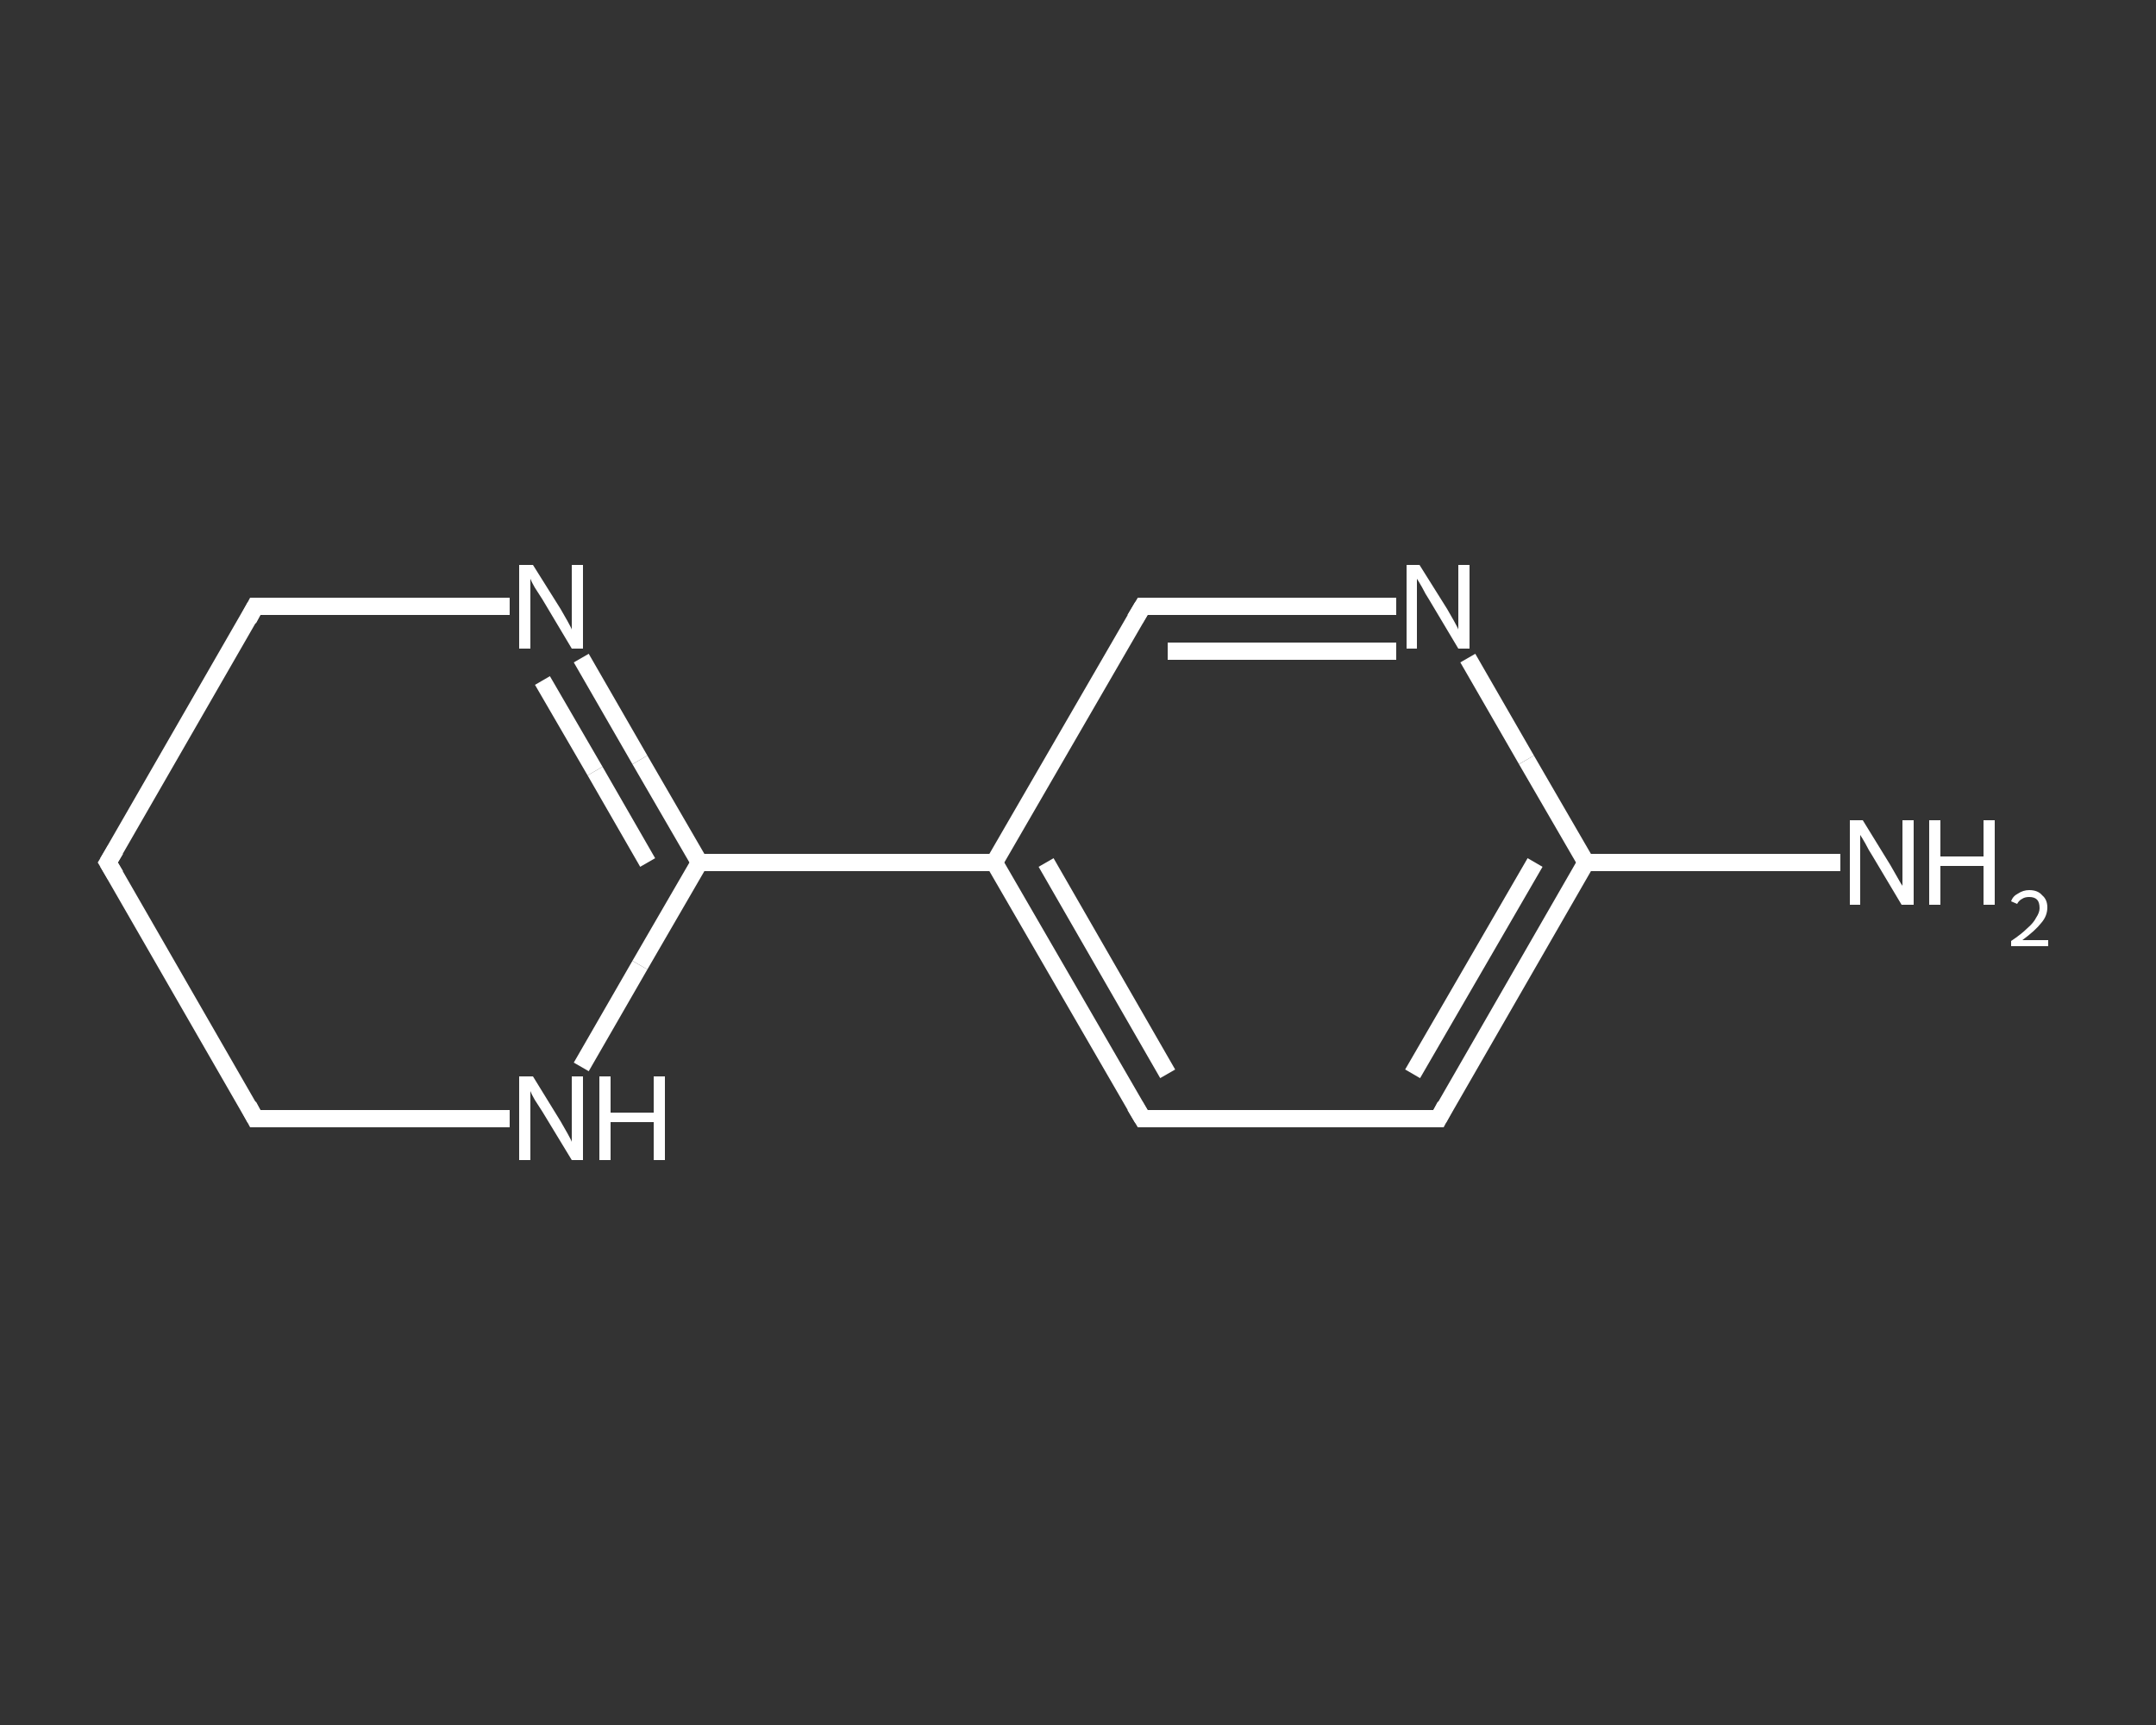 <?xml version='1.0' encoding='iso-8859-1'?>
<svg version='1.1' baseProfile='full'
              xmlns='http://www.w3.org/2000/svg'
                      xmlns:rdkit='http://www.rdkit.org/xml'
                      xmlns:xlink='http://www.w3.org/1999/xlink'
                  xml:space='preserve'
width='250px' height='200px' viewBox='0 0 250 200'>
<rect x="0" y="0" width="250" height="200" fill="#333333" stroke="none"/>
<!-- END OF HEADER -->
<rect style='opacity:1.0;fill:transparent;stroke:none' width='250.0' height='200.0' x='0.0' y='0.0'> </rect>
<path class='bond-0 atom-0 atom-1' d='M 213.4,100.0 L 198.6,100.0' style='fill:none;fill-rule:evenodd;stroke:#FFFFFF;stroke-width:2.0px;stroke-linecap:butt;stroke-linejoin:miter;stroke-opacity:1' />
<path class='bond-0 atom-0 atom-1' d='M 198.6,100.0 L 183.9,100.0' style='fill:none;fill-rule:evenodd;stroke:#FFFFFF;stroke-width:2.0px;stroke-linecap:butt;stroke-linejoin:miter;stroke-opacity:1' />
<path class='bond-1 atom-1 atom-2' d='M 183.9,100.0 L 166.8,129.7' style='fill:none;fill-rule:evenodd;stroke:#FFFFFF;stroke-width:2.0px;stroke-linecap:butt;stroke-linejoin:miter;stroke-opacity:1' />
<path class='bond-1 atom-1 atom-2' d='M 178.0,100.0 L 163.8,124.5' style='fill:none;fill-rule:evenodd;stroke:#FFFFFF;stroke-width:2.0px;stroke-linecap:butt;stroke-linejoin:miter;stroke-opacity:1' />
<path class='bond-2 atom-2 atom-3' d='M 166.8,129.7 L 132.5,129.7' style='fill:none;fill-rule:evenodd;stroke:#FFFFFF;stroke-width:2.0px;stroke-linecap:butt;stroke-linejoin:miter;stroke-opacity:1' />
<path class='bond-3 atom-3 atom-4' d='M 132.5,129.7 L 115.3,100.0' style='fill:none;fill-rule:evenodd;stroke:#FFFFFF;stroke-width:2.0px;stroke-linecap:butt;stroke-linejoin:miter;stroke-opacity:1' />
<path class='bond-3 atom-3 atom-4' d='M 135.4,124.5 L 121.3,100.0' style='fill:none;fill-rule:evenodd;stroke:#FFFFFF;stroke-width:2.0px;stroke-linecap:butt;stroke-linejoin:miter;stroke-opacity:1' />
<path class='bond-4 atom-4 atom-5' d='M 115.3,100.0 L 81.1,100.0' style='fill:none;fill-rule:evenodd;stroke:#FFFFFF;stroke-width:2.0px;stroke-linecap:butt;stroke-linejoin:miter;stroke-opacity:1' />
<path class='bond-5 atom-5 atom-6' d='M 81.1,100.0 L 74.2,88.1' style='fill:none;fill-rule:evenodd;stroke:#FFFFFF;stroke-width:2.0px;stroke-linecap:butt;stroke-linejoin:miter;stroke-opacity:1' />
<path class='bond-5 atom-5 atom-6' d='M 74.2,88.1 L 67.4,76.3' style='fill:none;fill-rule:evenodd;stroke:#FFFFFF;stroke-width:2.0px;stroke-linecap:butt;stroke-linejoin:miter;stroke-opacity:1' />
<path class='bond-5 atom-5 atom-6' d='M 75.1,100.0 L 69.0,89.4' style='fill:none;fill-rule:evenodd;stroke:#FFFFFF;stroke-width:2.0px;stroke-linecap:butt;stroke-linejoin:miter;stroke-opacity:1' />
<path class='bond-5 atom-5 atom-6' d='M 69.0,89.4 L 62.9,78.9' style='fill:none;fill-rule:evenodd;stroke:#FFFFFF;stroke-width:2.0px;stroke-linecap:butt;stroke-linejoin:miter;stroke-opacity:1' />
<path class='bond-6 atom-6 atom-7' d='M 59.1,70.3 L 44.4,70.3' style='fill:none;fill-rule:evenodd;stroke:#FFFFFF;stroke-width:2.0px;stroke-linecap:butt;stroke-linejoin:miter;stroke-opacity:1' />
<path class='bond-6 atom-6 atom-7' d='M 44.4,70.3 L 29.6,70.3' style='fill:none;fill-rule:evenodd;stroke:#FFFFFF;stroke-width:2.0px;stroke-linecap:butt;stroke-linejoin:miter;stroke-opacity:1' />
<path class='bond-7 atom-7 atom-8' d='M 29.6,70.3 L 12.5,100.0' style='fill:none;fill-rule:evenodd;stroke:#FFFFFF;stroke-width:2.0px;stroke-linecap:butt;stroke-linejoin:miter;stroke-opacity:1' />
<path class='bond-8 atom-8 atom-9' d='M 12.5,100.0 L 29.6,129.7' style='fill:none;fill-rule:evenodd;stroke:#FFFFFF;stroke-width:2.0px;stroke-linecap:butt;stroke-linejoin:miter;stroke-opacity:1' />
<path class='bond-9 atom-9 atom-10' d='M 29.6,129.7 L 44.4,129.7' style='fill:none;fill-rule:evenodd;stroke:#FFFFFF;stroke-width:2.0px;stroke-linecap:butt;stroke-linejoin:miter;stroke-opacity:1' />
<path class='bond-9 atom-9 atom-10' d='M 44.4,129.7 L 59.1,129.7' style='fill:none;fill-rule:evenodd;stroke:#FFFFFF;stroke-width:2.0px;stroke-linecap:butt;stroke-linejoin:miter;stroke-opacity:1' />
<path class='bond-10 atom-4 atom-11' d='M 115.3,100.0 L 132.5,70.3' style='fill:none;fill-rule:evenodd;stroke:#FFFFFF;stroke-width:2.0px;stroke-linecap:butt;stroke-linejoin:miter;stroke-opacity:1' />
<path class='bond-11 atom-11 atom-12' d='M 132.5,70.3 L 147.2,70.3' style='fill:none;fill-rule:evenodd;stroke:#FFFFFF;stroke-width:2.0px;stroke-linecap:butt;stroke-linejoin:miter;stroke-opacity:1' />
<path class='bond-11 atom-11 atom-12' d='M 147.2,70.3 L 161.9,70.3' style='fill:none;fill-rule:evenodd;stroke:#FFFFFF;stroke-width:2.0px;stroke-linecap:butt;stroke-linejoin:miter;stroke-opacity:1' />
<path class='bond-11 atom-11 atom-12' d='M 135.4,75.5 L 148.7,75.5' style='fill:none;fill-rule:evenodd;stroke:#FFFFFF;stroke-width:2.0px;stroke-linecap:butt;stroke-linejoin:miter;stroke-opacity:1' />
<path class='bond-11 atom-11 atom-12' d='M 148.7,75.5 L 161.9,75.5' style='fill:none;fill-rule:evenodd;stroke:#FFFFFF;stroke-width:2.0px;stroke-linecap:butt;stroke-linejoin:miter;stroke-opacity:1' />
<path class='bond-12 atom-12 atom-1' d='M 170.2,76.3 L 177.0,88.1' style='fill:none;fill-rule:evenodd;stroke:#FFFFFF;stroke-width:2.0px;stroke-linecap:butt;stroke-linejoin:miter;stroke-opacity:1' />
<path class='bond-12 atom-12 atom-1' d='M 177.0,88.1 L 183.9,100.0' style='fill:none;fill-rule:evenodd;stroke:#FFFFFF;stroke-width:2.0px;stroke-linecap:butt;stroke-linejoin:miter;stroke-opacity:1' />
<path class='bond-13 atom-10 atom-5' d='M 67.4,123.7 L 74.2,111.9' style='fill:none;fill-rule:evenodd;stroke:#FFFFFF;stroke-width:2.0px;stroke-linecap:butt;stroke-linejoin:miter;stroke-opacity:1' />
<path class='bond-13 atom-10 atom-5' d='M 74.2,111.9 L 81.1,100.0' style='fill:none;fill-rule:evenodd;stroke:#FFFFFF;stroke-width:2.0px;stroke-linecap:butt;stroke-linejoin:miter;stroke-opacity:1' />
<path d='M 167.6,128.2 L 166.8,129.7 L 165.0,129.7' style='fill:none;stroke:#FFFFFF;stroke-width:2.0px;stroke-linecap:butt;stroke-linejoin:miter;stroke-opacity:1;' />
<path d='M 134.2,129.7 L 132.5,129.7 L 131.6,128.2' style='fill:none;stroke:#FFFFFF;stroke-width:2.0px;stroke-linecap:butt;stroke-linejoin:miter;stroke-opacity:1;' />
<path d='M 30.4,70.3 L 29.6,70.3 L 28.8,71.8' style='fill:none;stroke:#FFFFFF;stroke-width:2.0px;stroke-linecap:butt;stroke-linejoin:miter;stroke-opacity:1;' />
<path d='M 13.4,98.5 L 12.5,100.0 L 13.4,101.5' style='fill:none;stroke:#FFFFFF;stroke-width:2.0px;stroke-linecap:butt;stroke-linejoin:miter;stroke-opacity:1;' />
<path d='M 28.8,128.2 L 29.6,129.7 L 30.4,129.7' style='fill:none;stroke:#FFFFFF;stroke-width:2.0px;stroke-linecap:butt;stroke-linejoin:miter;stroke-opacity:1;' />
<path d='M 131.6,71.8 L 132.5,70.3 L 133.2,70.3' style='fill:none;stroke:#FFFFFF;stroke-width:2.0px;stroke-linecap:butt;stroke-linejoin:miter;stroke-opacity:1;' />
<path class='atom-0' d='M 216.0 95.1
L 219.2 100.3
Q 219.5 100.8, 220.0 101.7
Q 220.5 102.6, 220.6 102.7
L 220.6 95.1
L 221.9 95.1
L 221.9 104.9
L 220.5 104.9
L 217.1 99.2
Q 216.7 98.6, 216.3 97.8
Q 215.9 97.1, 215.7 96.8
L 215.7 104.9
L 214.5 104.9
L 214.5 95.1
L 216.0 95.1
' fill='#FFFFFF'/>
<path class='atom-0' d='M 223.7 95.1
L 225.0 95.1
L 225.0 99.3
L 230.0 99.3
L 230.0 95.1
L 231.3 95.1
L 231.3 104.9
L 230.0 104.9
L 230.0 100.4
L 225.0 100.4
L 225.0 104.9
L 223.7 104.9
L 223.7 95.1
' fill='#FFFFFF'/>
<path class='atom-0' d='M 233.2 104.5
Q 233.4 103.9, 234.0 103.6
Q 234.6 103.2, 235.3 103.2
Q 236.3 103.2, 236.8 103.8
Q 237.4 104.3, 237.4 105.2
Q 237.4 106.2, 236.7 107.0
Q 236.0 107.9, 234.5 109.0
L 237.5 109.0
L 237.5 109.7
L 233.2 109.7
L 233.2 109.1
Q 234.4 108.3, 235.1 107.6
Q 235.8 107.0, 236.1 106.4
Q 236.5 105.8, 236.5 105.3
Q 236.5 104.6, 236.2 104.3
Q 235.9 104.0, 235.3 104.0
Q 234.8 104.0, 234.5 104.2
Q 234.1 104.4, 233.9 104.8
L 233.2 104.5
' fill='#FFFFFF'/>
<path class='atom-6' d='M 61.8 65.5
L 65.0 70.6
Q 65.3 71.1, 65.8 72.0
Q 66.3 72.9, 66.3 73.0
L 66.3 65.5
L 67.6 65.5
L 67.6 75.2
L 66.3 75.2
L 62.9 69.5
Q 62.5 68.9, 62.0 68.1
Q 61.6 67.4, 61.5 67.1
L 61.5 75.2
L 60.2 75.2
L 60.2 65.5
L 61.8 65.5
' fill='#FFFFFF'/>
<path class='atom-10' d='M 61.8 124.8
L 65.0 130.0
Q 65.3 130.5, 65.8 131.4
Q 66.3 132.3, 66.3 132.4
L 66.3 124.8
L 67.6 124.8
L 67.6 134.5
L 66.3 134.5
L 62.9 128.9
Q 62.5 128.3, 62.0 127.5
Q 61.6 126.8, 61.5 126.5
L 61.5 134.5
L 60.2 134.5
L 60.2 124.8
L 61.8 124.8
' fill='#FFFFFF'/>
<path class='atom-10' d='M 69.5 124.8
L 70.8 124.8
L 70.8 129.0
L 75.8 129.0
L 75.8 124.8
L 77.1 124.8
L 77.1 134.5
L 75.8 134.5
L 75.8 130.1
L 70.8 130.1
L 70.8 134.5
L 69.5 134.5
L 69.5 124.8
' fill='#FFFFFF'/>
<path class='atom-12' d='M 164.6 65.5
L 167.8 70.6
Q 168.1 71.1, 168.6 72.0
Q 169.1 72.9, 169.1 73.0
L 169.1 65.5
L 170.4 65.5
L 170.4 75.2
L 169.1 75.2
L 165.7 69.5
Q 165.3 68.9, 164.9 68.1
Q 164.5 67.4, 164.3 67.1
L 164.3 75.2
L 163.1 75.2
L 163.1 65.5
L 164.6 65.5
' fill='#FFFFFF'/>
</svg>
